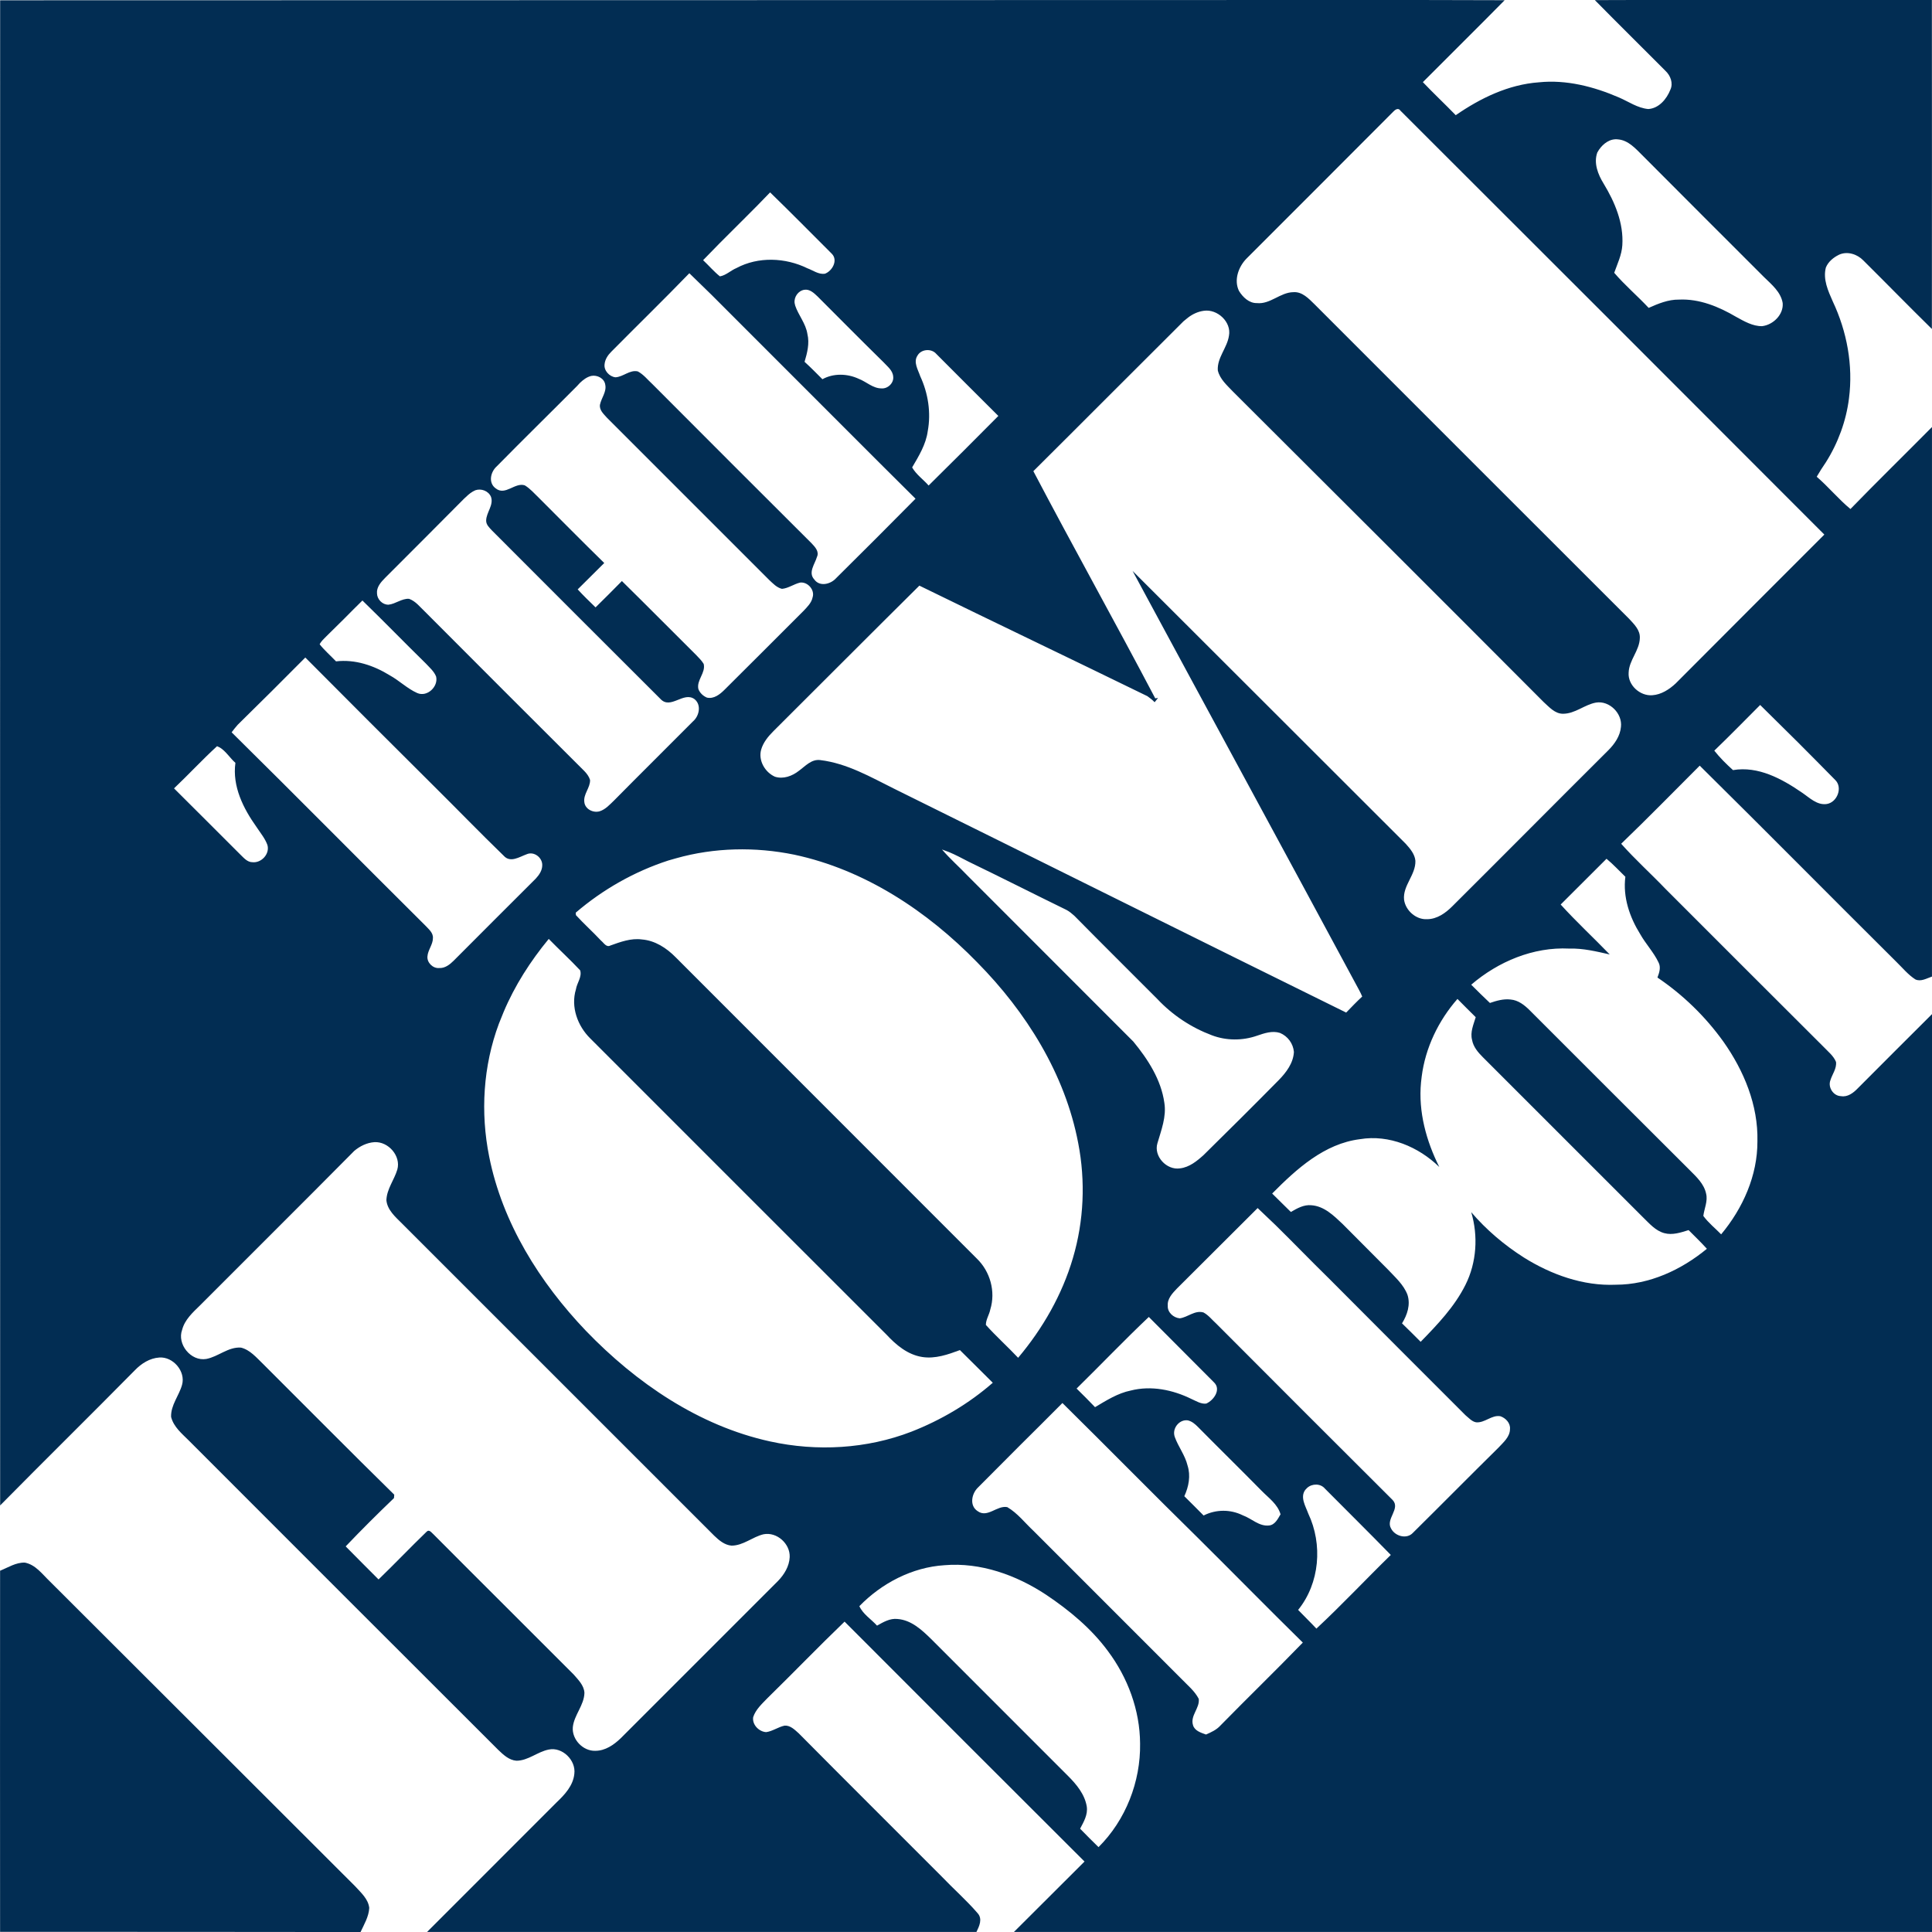 <svg width="66" height="66" viewBox="0 0 66 66" fill="none" xmlns="http://www.w3.org/2000/svg">
<g clip-path="url(#clip0_3665_2401)">
<path d="M0.003 53.658C0.28 53.547 0.542 53.372 0.848 53.381C1.216 53.451 1.443 53.775 1.7 54.02C5.184 57.492 8.657 60.971 12.136 64.441C12.331 64.657 12.579 64.87 12.614 65.176C12.6 65.473 12.439 65.739 12.317 66.001C8.208 65.995 4.105 65.995 0.003 65.995C0.003 61.884 -0.003 57.77 0.003 53.658Z" fill="#022D53"/>
<path d="M65.996 -0.002C65.996 3.739 66.002 7.489 65.996 11.238C65.206 10.463 64.436 9.673 63.654 8.897C63.447 8.682 63.106 8.571 62.823 8.702C62.637 8.793 62.456 8.938 62.374 9.14C62.27 9.542 62.45 9.936 62.61 10.297C63.094 11.323 63.31 12.481 63.164 13.609C63.068 14.379 62.791 15.134 62.374 15.793C62.263 15.953 62.159 16.12 62.062 16.286C62.464 16.633 62.803 17.048 63.214 17.389C64.129 16.447 65.072 15.525 65.999 14.589C65.999 20.846 66.005 27.104 65.999 33.361C65.819 33.422 65.616 33.547 65.43 33.457C65.182 33.297 64.993 33.063 64.786 32.862C62.541 30.632 60.315 28.378 58.065 26.156C57.169 27.051 56.292 27.95 55.382 28.824C55.86 29.363 56.394 29.842 56.893 30.363C58.694 32.165 60.496 33.968 62.304 35.77C62.455 35.93 62.636 36.068 62.721 36.277C62.749 36.504 62.589 36.701 62.528 36.907C62.439 37.149 62.634 37.441 62.891 37.446C63.117 37.486 63.313 37.335 63.459 37.184C64.305 36.332 65.156 35.487 66.002 34.642V65.998H34.638C35.442 65.193 36.244 64.397 37.049 63.593C34.314 60.864 31.579 58.131 28.852 55.397C27.957 56.257 27.099 57.149 26.213 58.015C26.026 58.21 25.817 58.397 25.73 58.659C25.689 58.915 25.925 59.157 26.173 59.172C26.394 59.142 26.581 58.997 26.803 58.95C26.997 58.936 27.149 59.091 27.286 59.213C28.907 60.848 30.538 62.47 32.165 64.1C32.573 64.528 33.017 64.916 33.398 65.359C33.572 65.552 33.453 65.803 33.357 65.998H14.59L19.017 61.569C19.293 61.307 19.579 61 19.62 60.598C19.681 60.134 19.211 59.671 18.748 59.767C18.361 59.842 18.043 60.149 17.641 60.149C17.384 60.129 17.191 59.941 17.017 59.775C13.489 56.256 9.968 52.728 6.449 49.209C6.213 48.973 5.93 48.745 5.845 48.404C5.83 48.002 6.117 47.678 6.219 47.31C6.35 46.847 5.912 46.34 5.442 46.375C5.116 46.396 4.827 46.581 4.605 46.812C3.081 48.357 1.53 49.882 0.005 51.428C-0.001 34.292 0.005 17.146 0.005 0.01L41.408 0.001C44.741 0.001 48.075 -0.005 51.401 0.007C50.48 0.943 49.538 1.87 48.607 2.806C48.975 3.193 49.363 3.556 49.73 3.935C50.576 3.351 51.532 2.887 52.57 2.812C53.506 2.715 54.449 2.958 55.309 3.331C55.635 3.471 55.939 3.69 56.306 3.725C56.667 3.704 56.936 3.386 57.062 3.065C57.166 2.844 57.067 2.581 56.895 2.421C56.091 1.611 55.279 0.814 54.483 0.004C58.324 -0.016 62.162 0.004 65.996 -0.002ZM35.74 54.481C34.723 53.808 33.495 53.365 32.262 53.47C31.16 53.54 30.119 54.085 29.357 54.869C29.483 55.146 29.76 55.313 29.961 55.534C30.177 55.412 30.404 55.278 30.66 55.307C31.13 55.342 31.492 55.68 31.81 55.992L36.486 60.669C36.772 60.955 37.055 61.293 37.125 61.71C37.169 61.987 37.023 62.235 36.898 62.471C37.104 62.683 37.315 62.894 37.527 63.101C38.455 62.179 38.968 60.865 38.947 59.562C38.941 58.419 38.525 57.307 37.846 56.4C37.28 55.633 36.536 55.015 35.74 54.481ZM12.789 39.018C12.534 39.035 12.294 39.154 12.1 39.318L12.027 39.392C10.304 41.132 8.563 42.858 6.831 44.596C6.589 44.832 6.312 45.08 6.222 45.427C6.041 45.916 6.519 46.514 7.047 46.424C7.455 46.348 7.794 46.007 8.231 46.036C8.549 46.115 8.765 46.384 8.992 46.6C10.488 48.089 11.963 49.585 13.468 51.06C13.468 51.087 13.459 51.148 13.459 51.177C12.896 51.716 12.345 52.264 11.809 52.827C12.182 53.206 12.559 53.583 12.932 53.956C13.486 53.422 14.019 52.86 14.573 52.326C14.664 52.23 14.748 52.366 14.81 52.416C16.396 54.011 17.997 55.598 19.592 57.198C19.749 57.379 19.95 57.572 19.965 57.828C19.956 58.256 19.609 58.589 19.568 59.006C19.534 59.428 19.921 59.825 20.338 59.81C20.676 59.81 20.968 59.609 21.204 59.382L26.575 54.011C26.791 53.789 26.963 53.506 26.977 53.194C26.998 52.74 26.541 52.323 26.083 52.413C25.704 52.503 25.392 52.801 24.989 52.801C24.753 52.78 24.567 52.623 24.4 52.463L13.727 41.791C13.506 41.57 13.23 41.333 13.2 41.001C13.212 40.619 13.468 40.307 13.573 39.954C13.704 39.491 13.267 38.989 12.789 39.018ZM34.852 49.368L33.413 50.812C33.192 51.02 33.107 51.436 33.398 51.623C33.736 51.867 34.059 51.416 34.411 51.486C34.764 51.693 35.014 52.026 35.312 52.303L40.362 57.355C40.569 57.571 40.811 57.764 40.951 58.035C40.992 58.353 40.651 58.61 40.756 58.937C40.812 59.128 41.028 59.193 41.199 59.254C41.374 59.178 41.56 59.093 41.691 58.947C42.622 57.997 43.579 57.07 44.506 56.113C43.308 54.935 42.129 53.734 40.937 52.551C39.377 51.02 37.845 49.459 36.294 47.929C35.816 48.411 35.334 48.889 34.852 49.368ZM45.261 50.853C45.11 50.672 44.822 50.677 44.654 50.829L44.587 50.9C44.407 51.151 44.602 51.455 44.692 51.705C45.191 52.758 45.086 54.082 44.346 54.997C44.553 55.213 44.769 55.42 44.97 55.636C45.842 54.825 46.66 53.95 47.512 53.119C46.771 52.358 46.01 51.609 45.261 50.853ZM40.205 44.019C40.053 44.179 39.872 44.366 39.893 44.607C39.878 44.829 40.085 45.016 40.301 45.036C40.578 45.001 40.814 44.751 41.111 44.835C41.283 44.925 41.409 45.092 41.555 45.223C43.558 47.231 45.564 49.241 47.576 51.244C47.852 51.541 47.329 51.889 47.52 52.215C47.652 52.477 48.055 52.597 48.27 52.361C49.247 51.396 50.21 50.419 51.187 49.457C51.353 49.276 51.583 49.089 51.583 48.818C51.603 48.617 51.437 48.442 51.256 48.381C50.959 48.326 50.722 48.617 50.425 48.588C50.279 48.562 50.174 48.436 50.063 48.346C48.504 46.786 46.944 45.229 45.393 43.669C44.78 43.07 44.186 42.452 43.576 41.853L42.963 41.269C42.047 42.181 41.126 43.103 40.205 44.019ZM40.584 48.523C40.305 48.477 40.057 48.766 40.118 49.038L40.132 49.089C40.251 49.421 40.485 49.714 40.569 50.066C40.68 50.413 40.609 50.787 40.458 51.113C40.679 51.329 40.896 51.55 41.117 51.772C41.537 51.559 42.033 51.556 42.456 51.766C42.762 51.877 43.01 52.148 43.351 52.113C43.557 52.093 43.655 51.883 43.745 51.731C43.646 51.385 43.343 51.176 43.106 50.935C42.383 50.2 41.648 49.48 40.922 48.745C40.826 48.649 40.724 48.559 40.584 48.523ZM18.746 32.075C18.121 32.833 17.583 33.669 17.202 34.577L17.043 34.971C16.504 36.414 16.408 38.006 16.711 39.511C17.163 41.779 18.437 43.809 20.018 45.465C21.732 47.243 23.873 48.708 26.305 49.241C27.908 49.594 29.611 49.497 31.136 48.908C32.148 48.512 33.096 47.952 33.915 47.237C33.542 46.861 33.165 46.494 32.792 46.121C32.384 46.273 31.947 46.427 31.504 46.357C31.006 46.279 30.611 45.945 30.284 45.593C26.908 42.217 23.534 38.849 20.166 35.476C19.729 35.047 19.493 34.394 19.674 33.799C19.709 33.577 19.889 33.37 19.819 33.148C19.475 32.781 19.099 32.437 18.746 32.075ZM39.245 44.989C38.405 45.785 37.603 46.625 36.778 47.435C36.991 47.642 37.201 47.856 37.408 48.071C37.796 47.841 38.184 47.593 38.627 47.503C39.324 47.325 40.062 47.477 40.697 47.789C40.858 47.859 41.025 47.97 41.205 47.949C41.462 47.838 41.723 47.47 41.476 47.228C40.735 46.479 39.986 45.738 39.245 44.989ZM27.133 29.197C25.801 28.924 24.403 28.951 23.097 29.32L22.834 29.395C21.671 29.772 20.589 30.388 19.668 31.178C19.668 31.201 19.674 31.241 19.674 31.262C19.951 31.565 20.256 31.837 20.533 32.134C20.623 32.204 20.712 32.376 20.852 32.3C21.195 32.177 21.558 32.043 21.925 32.093C22.376 32.128 22.77 32.385 23.082 32.702C26.505 36.131 29.944 39.563 33.367 42.992C33.83 43.438 34.017 44.124 33.83 44.733C33.795 44.914 33.679 45.074 33.679 45.261C34.026 45.648 34.42 46.002 34.781 46.384C35.621 45.387 36.286 44.228 36.653 42.975C37.029 41.706 37.085 40.347 36.834 39.053C36.385 36.688 35.054 34.568 33.384 32.877C31.678 31.125 29.544 29.711 27.133 29.197ZM49.789 34.125C49.139 34.866 48.691 35.797 48.567 36.777L48.544 36.977C48.448 37.982 48.725 38.98 49.168 39.866C48.462 39.178 47.456 38.75 46.459 38.916C45.24 39.068 44.29 39.934 43.459 40.773C43.675 40.98 43.882 41.197 44.098 41.403C44.313 41.278 44.541 41.147 44.797 41.173C45.234 41.202 45.561 41.526 45.864 41.812C46.383 42.33 46.9 42.849 47.416 43.371C47.664 43.636 47.95 43.885 48.081 44.231C48.191 44.569 48.075 44.917 47.895 45.208C48.11 45.415 48.325 45.631 48.532 45.838C49.106 45.249 49.69 44.64 50.063 43.891C50.445 43.13 50.501 42.22 50.259 41.409C50.772 42.01 51.387 42.532 52.06 42.96C52.988 43.54 54.082 43.937 55.198 43.888C56.347 43.888 57.438 43.38 58.31 42.66C58.108 42.439 57.892 42.228 57.685 42.022C57.417 42.106 57.131 42.202 56.855 42.126C56.552 42.044 56.344 41.794 56.129 41.587C54.301 39.765 52.483 37.937 50.655 36.114C50.489 35.948 50.329 35.76 50.288 35.524C50.218 35.262 50.337 35 50.413 34.749C50.206 34.542 49.99 34.332 49.789 34.125ZM53.315 30.9C53.848 31.489 54.437 32.032 54.991 32.606C54.534 32.502 54.079 32.391 53.606 32.405C52.379 32.344 51.18 32.849 50.259 33.639C50.469 33.846 50.682 34.062 50.898 34.263C51.119 34.187 51.361 34.116 51.603 34.145C51.863 34.166 52.076 34.332 52.257 34.513C54.079 36.335 55.901 38.158 57.73 39.98C57.957 40.208 58.213 40.444 58.283 40.776C58.347 41.03 58.222 41.281 58.188 41.537C58.359 41.773 58.596 41.96 58.797 42.167C59.537 41.281 60.042 40.158 60.036 38.986C60.065 37.753 59.573 36.574 58.873 35.583C58.258 34.726 57.496 33.985 56.621 33.394C56.685 33.227 56.746 33.04 56.656 32.874C56.49 32.527 56.219 32.244 56.032 31.912C55.671 31.332 55.435 30.646 55.525 29.952C55.31 29.745 55.108 29.523 54.881 29.337L53.315 30.9ZM32.18 29.02C32.457 29.343 32.775 29.621 33.066 29.927C34.953 31.819 36.837 33.697 38.715 35.58C39.213 36.184 39.666 36.884 39.776 37.674C39.852 38.146 39.671 38.604 39.54 39.053C39.403 39.496 39.852 39.983 40.31 39.913C40.627 39.878 40.893 39.662 41.12 39.455C41.98 38.609 42.835 37.759 43.684 36.898C43.94 36.636 44.182 36.317 44.202 35.935C44.176 35.647 43.992 35.397 43.725 35.286C43.459 35.202 43.19 35.297 42.94 35.382C42.447 35.554 41.893 35.554 41.4 35.367C40.695 35.102 40.059 34.682 39.543 34.134C38.595 33.183 37.644 32.241 36.702 31.285C36.618 31.21 36.528 31.134 36.432 31.084C35.309 30.536 34.201 29.973 33.084 29.434C32.861 29.318 32.641 29.2 32.411 29.105L32.18 29.02ZM41.124 10.617C40.927 10.643 40.744 10.728 40.587 10.848L40.43 10.976C38.718 12.678 37.018 14.39 35.301 16.096C36.665 18.693 38.1 21.26 39.465 23.857L39.56 23.843C39.52 23.892 39.485 23.94 39.444 23.989C39.369 23.908 39.281 23.843 39.196 23.782C36.599 22.514 33.999 21.274 31.407 20.006C29.742 21.656 28.086 23.319 26.424 24.975C26.243 25.155 26.071 25.363 26.001 25.613C25.9 25.98 26.133 26.383 26.474 26.534C26.756 26.624 27.06 26.514 27.29 26.333C27.512 26.173 27.719 25.925 28.025 25.966C28.938 26.077 29.743 26.546 30.553 26.948C35.696 29.491 40.838 32.054 45.987 34.591C46.168 34.404 46.349 34.215 46.535 34.043C46.5 33.962 46.465 33.885 46.425 33.815C43.856 29.04 41.263 24.277 38.691 19.504C41.802 22.606 44.908 25.718 48.02 28.823C48.171 28.989 48.332 29.179 48.352 29.406C48.367 29.89 47.915 30.253 47.965 30.736C48.015 31.103 48.373 31.422 48.749 31.401C49.09 31.401 49.382 31.191 49.609 30.964C51.391 29.191 53.164 27.401 54.945 25.628C55.158 25.415 55.347 25.143 55.374 24.832C55.429 24.374 54.98 23.926 54.523 24.001C54.129 24.071 53.81 24.383 53.394 24.383C53.117 24.383 52.924 24.155 52.73 23.98C49.204 20.441 45.664 16.912 42.121 13.378C41.92 13.165 41.672 12.955 41.602 12.652C41.575 12.218 41.922 11.885 41.983 11.469C42.074 11 41.587 10.548 41.124 10.617ZM9.279 23.615L8.12 24.76C8.044 24.844 7.983 24.926 7.913 25.017C10.132 27.206 12.322 29.425 14.532 31.62C14.643 31.742 14.803 31.863 14.789 32.049C14.789 32.27 14.617 32.452 14.602 32.673C14.582 32.883 14.789 33.09 15.005 33.069C15.2 33.081 15.367 32.95 15.498 32.819C16.431 31.886 17.361 30.95 18.303 30.014C18.419 29.888 18.524 29.736 18.524 29.556C18.53 29.294 18.239 29.072 17.991 29.183C17.741 29.273 17.433 29.488 17.206 29.232C16.396 28.448 15.614 27.638 14.81 26.842C13.346 25.387 11.885 23.925 10.43 22.462C10.046 22.847 9.663 23.231 9.279 23.615ZM7.415 25.491C6.908 25.955 6.444 26.459 5.945 26.932C6.703 27.692 7.465 28.442 8.22 29.203C8.33 29.308 8.45 29.454 8.622 29.454C8.928 29.489 9.225 29.171 9.135 28.865C9.053 28.638 8.893 28.451 8.762 28.25C8.313 27.62 7.931 26.864 8.042 26.06C7.861 25.902 7.715 25.659 7.51 25.536L7.415 25.491ZM16.774 16.975C16.688 16.768 16.438 16.679 16.238 16.748L16.153 16.791C16.037 16.858 15.947 16.948 15.851 17.038C14.958 17.939 14.057 18.84 13.156 19.741C13.011 19.887 12.858 20.06 12.879 20.275C12.885 20.476 13.066 20.663 13.273 20.657C13.514 20.631 13.725 20.442 13.973 20.456C14.203 20.538 14.349 20.739 14.521 20.899C16.331 22.716 18.145 24.529 19.962 26.34C20.046 26.427 20.122 26.527 20.157 26.644C20.168 26.911 19.921 27.128 19.962 27.404C19.988 27.64 20.26 27.777 20.481 27.716C20.682 27.654 20.828 27.488 20.974 27.349C21.869 26.442 22.776 25.547 23.677 24.64C23.887 24.459 23.968 24.08 23.727 23.885C23.354 23.608 22.91 24.251 22.564 23.879C20.642 21.966 18.728 20.044 16.81 18.126C16.719 18.027 16.603 17.925 16.608 17.779C16.614 17.503 16.87 17.257 16.774 16.975ZM60.13 24.083C59.611 24.602 59.097 25.13 58.563 25.643C58.753 25.884 58.972 26.101 59.202 26.308C60.062 26.162 60.873 26.605 61.559 27.077C61.815 27.249 62.072 27.515 62.404 27.466C62.765 27.41 62.96 26.897 62.69 26.641C62.267 26.211 61.843 25.782 61.417 25.356L60.13 24.083ZM20.198 12.842C20.047 12.879 19.923 12.974 19.812 13.08L19.709 13.191C18.799 14.107 17.878 15.008 16.971 15.93C16.755 16.122 16.673 16.498 16.936 16.685C17.262 16.945 17.589 16.47 17.927 16.58C18.113 16.691 18.251 16.857 18.411 17.009C19.151 17.749 19.892 18.499 20.642 19.233C20.339 19.531 20.038 19.837 19.735 20.134C19.928 20.346 20.138 20.548 20.345 20.749C20.648 20.452 20.948 20.152 21.245 19.849C22.096 20.685 22.937 21.537 23.782 22.376C23.872 22.472 23.969 22.563 24.039 22.68C24.114 22.985 23.788 23.234 23.858 23.54C23.908 23.671 24.019 23.776 24.149 23.831C24.385 23.886 24.593 23.721 24.753 23.561C25.654 22.666 26.555 21.764 27.456 20.863C27.578 20.732 27.724 20.591 27.76 20.405C27.841 20.158 27.599 19.873 27.337 19.901C27.121 19.951 26.934 20.096 26.713 20.116C26.532 20.073 26.401 19.927 26.275 19.811C24.427 17.968 22.584 16.116 20.732 14.268C20.622 14.142 20.468 14.01 20.496 13.824C20.546 13.588 20.726 13.386 20.677 13.145C20.647 12.923 20.399 12.801 20.198 12.842ZM47.839 3.779C47.791 3.703 47.716 3.718 47.656 3.76L47.605 3.806C45.935 5.482 44.258 7.158 42.581 8.835C42.31 9.112 42.144 9.564 42.325 9.938C42.456 10.153 42.673 10.36 42.935 10.354C43.392 10.403 43.734 9.987 44.183 9.981C44.486 9.959 44.707 10.2 44.908 10.396C48.492 13.979 52.068 17.562 55.651 21.137C55.826 21.326 56.033 21.525 56.019 21.796C56.009 22.224 55.651 22.552 55.637 22.975C55.603 23.403 56.025 23.785 56.447 23.75C56.75 23.729 57.022 23.554 57.243 23.348C58.934 21.651 60.628 19.956 62.322 18.262C57.5 13.431 52.67 8.602 47.839 3.779ZM11.764 21.13L11.148 21.738C11.066 21.823 10.975 21.899 10.92 22.01C11.086 22.219 11.293 22.398 11.479 22.593C12.133 22.517 12.768 22.733 13.316 23.071C13.643 23.252 13.912 23.523 14.253 23.675C14.594 23.825 14.981 23.453 14.898 23.112C14.828 22.932 14.675 22.806 14.55 22.669C13.821 21.955 13.11 21.222 12.381 20.514C12.172 20.718 11.968 20.924 11.764 21.13ZM23.549 9.334C22.668 10.244 21.767 11.121 20.881 12.017C20.764 12.133 20.668 12.279 20.653 12.445C20.625 12.661 20.82 12.868 21.026 12.889C21.294 12.874 21.511 12.626 21.788 12.688C21.988 12.793 22.129 12.979 22.295 13.13C24.102 14.943 25.914 16.755 27.727 18.562C27.847 18.688 27.993 18.846 27.908 19.026C27.838 19.268 27.597 19.56 27.818 19.796C27.997 20.051 28.372 19.962 28.559 19.755C29.471 18.854 30.375 17.947 31.276 17.037C30.486 16.254 29.699 15.467 28.914 14.681L25.435 11.201C25.061 10.825 24.686 10.449 24.31 10.075L23.549 9.334ZM31.985 12.09C31.819 11.895 31.466 11.923 31.341 12.15C31.195 12.372 31.361 12.629 31.436 12.851C31.707 13.434 31.81 14.099 31.693 14.729C31.632 15.183 31.387 15.58 31.16 15.968C31.3 16.212 31.542 16.379 31.723 16.586C32.522 15.799 33.314 15.005 34.105 14.209C33.399 13.504 32.685 12.795 31.985 12.09ZM27.48 9.899C27.268 9.93 27.119 10.146 27.145 10.352L27.165 10.44C27.276 10.771 27.527 11.049 27.582 11.41C27.66 11.73 27.576 12.055 27.485 12.36C27.692 12.547 27.894 12.754 28.095 12.955C28.474 12.745 28.946 12.76 29.334 12.94C29.596 13.04 29.819 13.268 30.11 13.268C30.331 13.287 30.541 13.08 30.513 12.865C30.498 12.65 30.311 12.518 30.18 12.372C29.425 11.632 28.678 10.876 27.929 10.127C27.806 10.01 27.66 9.871 27.48 9.899ZM55.277 4.762C55.004 4.726 54.769 4.903 54.621 5.119L54.566 5.211C54.436 5.572 54.59 5.961 54.782 6.272C55.164 6.902 55.47 7.623 55.421 8.378C55.4 8.71 55.254 9.008 55.144 9.319C55.505 9.742 55.94 10.11 56.321 10.518C56.648 10.372 56.992 10.23 57.353 10.235C58.053 10.201 58.719 10.477 59.308 10.824C59.584 10.976 59.877 11.147 60.194 11.142C60.573 11.1 60.934 10.745 60.899 10.352C60.835 9.973 60.523 9.721 60.261 9.465C58.873 8.08 57.487 6.692 56.102 5.302C55.872 5.074 55.624 4.791 55.277 4.762ZM26.308 6.572C25.748 7.16 25.163 7.724 24.59 8.303L24.019 8.888C24.211 9.068 24.386 9.275 24.593 9.441C24.802 9.406 24.96 9.241 25.155 9.159C25.905 8.757 26.833 8.798 27.582 9.165C27.774 9.235 27.961 9.381 28.177 9.352C28.433 9.261 28.639 8.888 28.413 8.666C27.713 7.966 27.022 7.266 26.308 6.572Z" fill="#022D53"/>
</g>
<defs>
<clipPath id="clip0_3665_2401">
<rect width="66" height="66" fill="white"/>
</clipPath>
</defs>
</svg>
